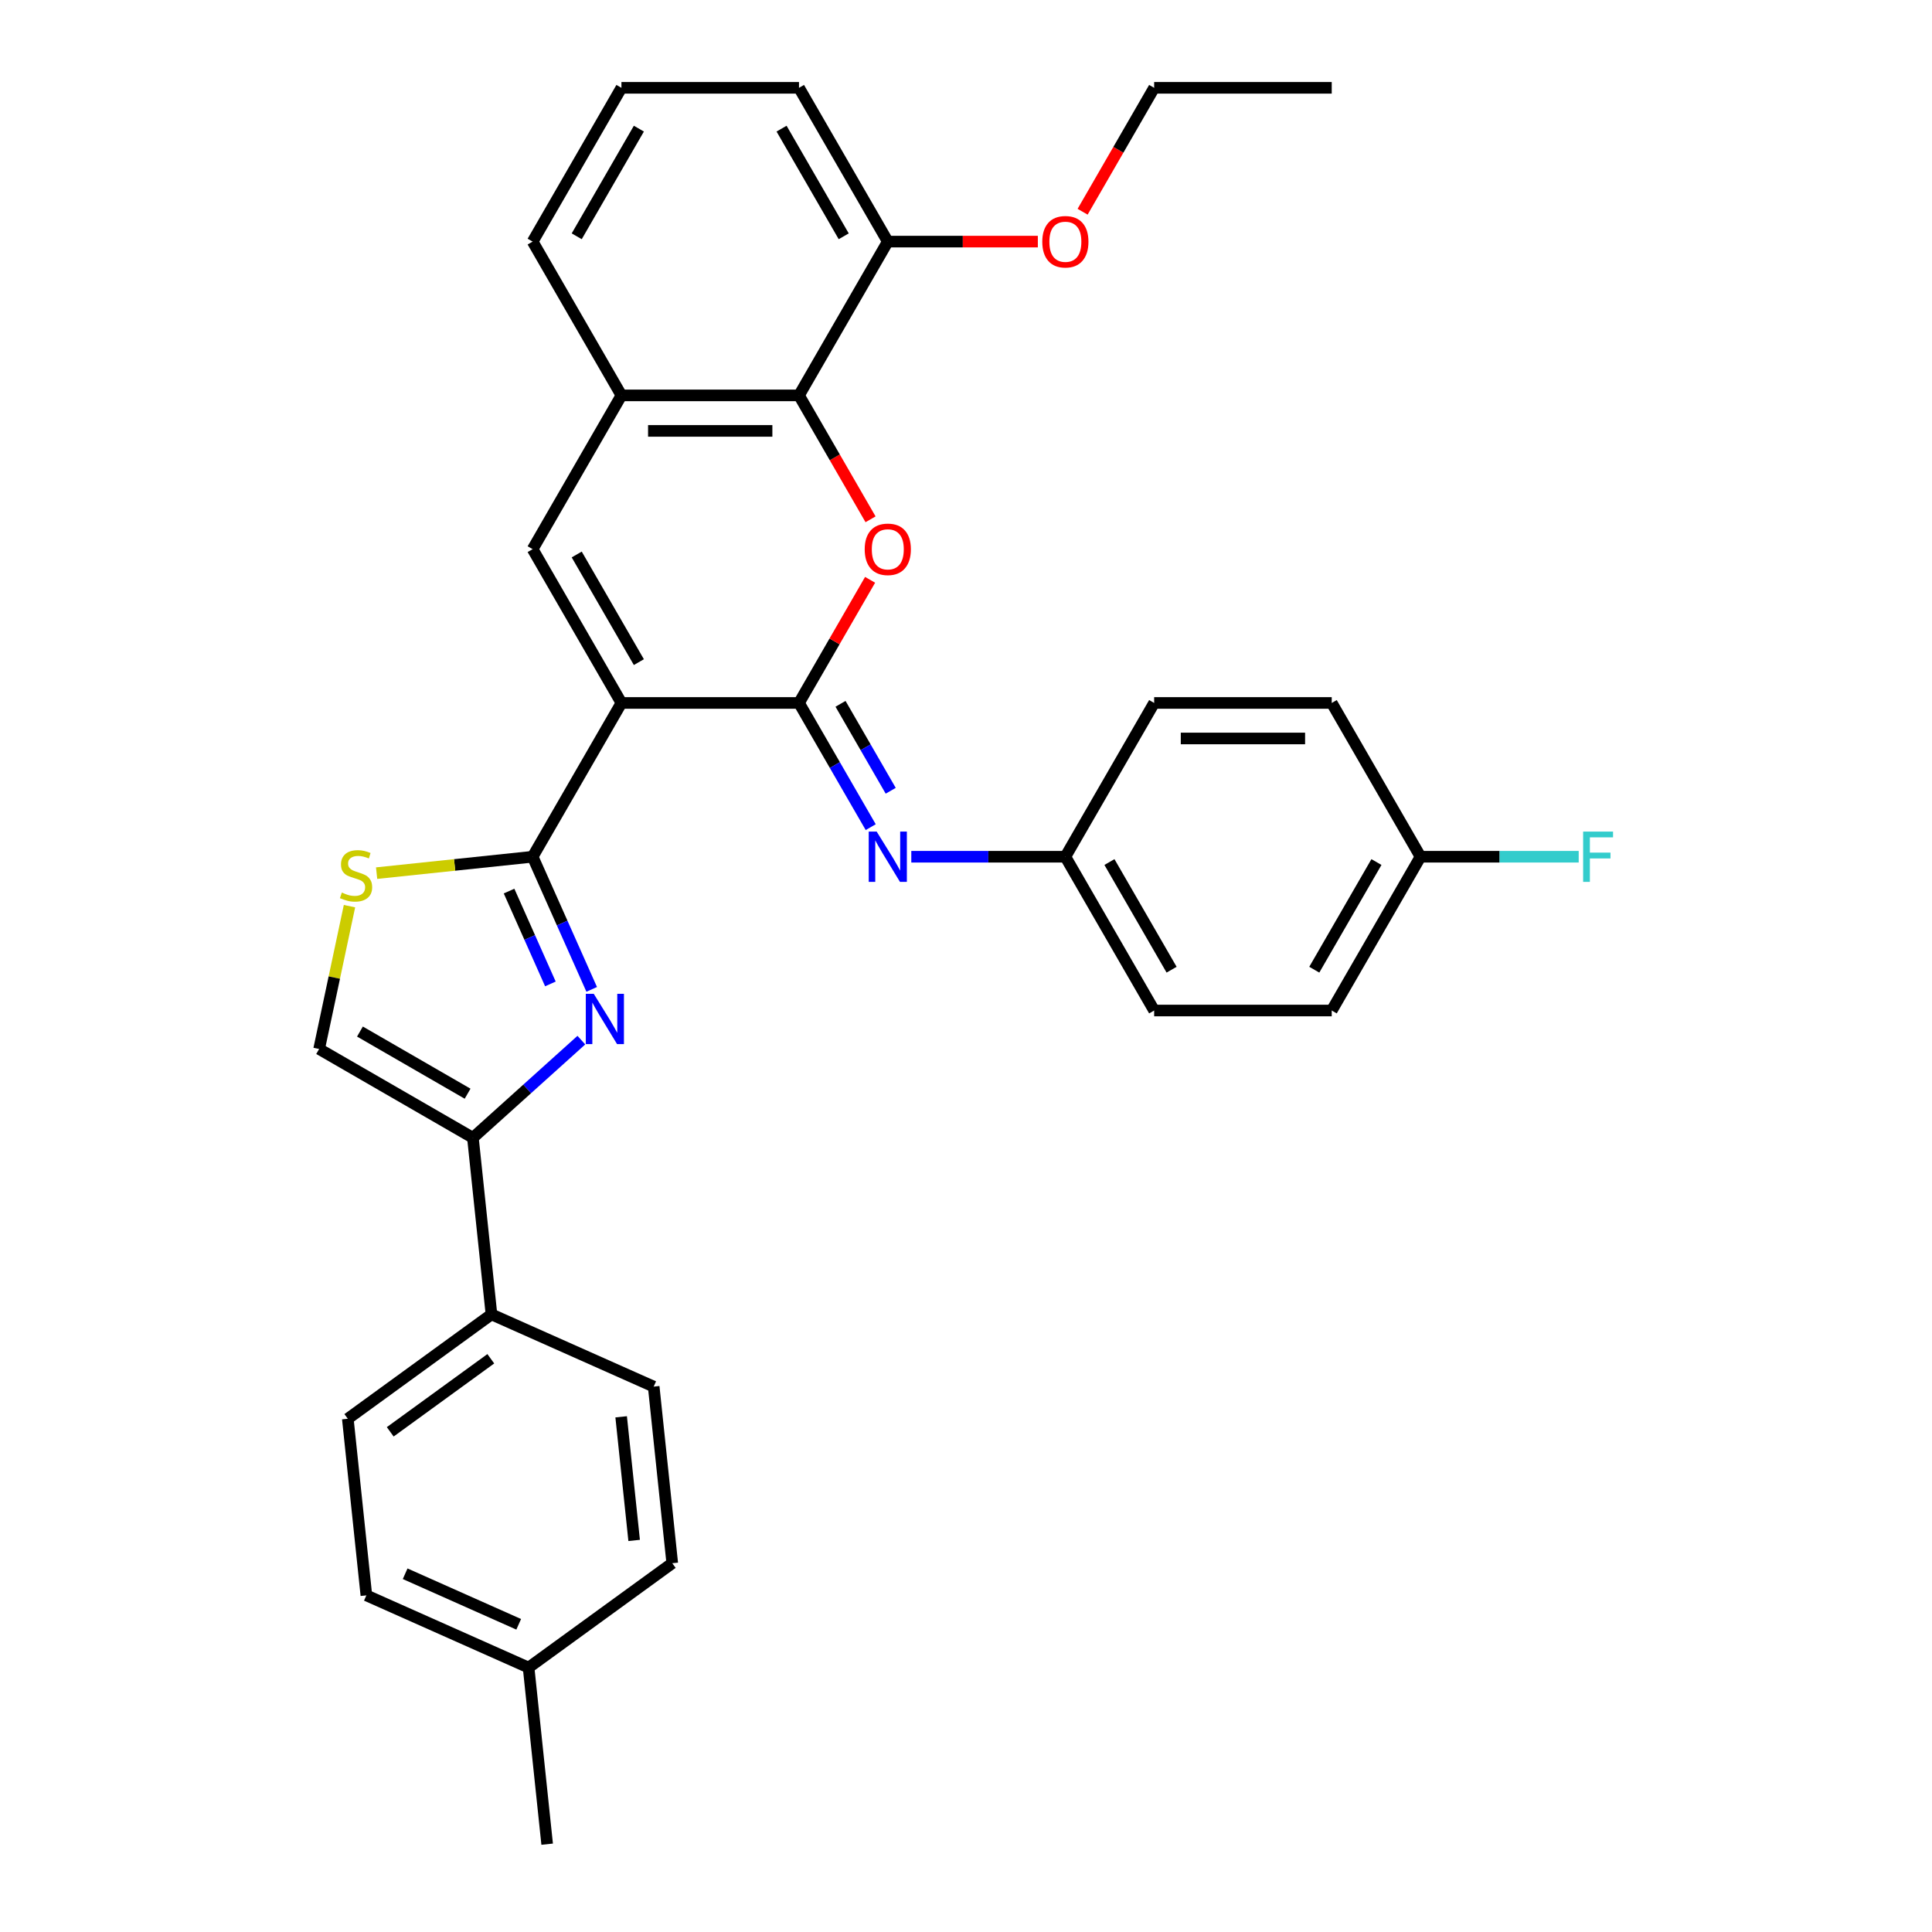 <?xml version='1.0' encoding='iso-8859-1'?>
<svg version='1.1' baseProfile='full'
              xmlns='http://www.w3.org/2000/svg'
                      xmlns:rdkit='http://www.rdkit.org/xml'
                      xmlns:xlink='http://www.w3.org/1999/xlink'
                  xml:space='preserve'
width='1000px' height='1000px' viewBox='0 0 1000 1000'>
<!-- END OF HEADER -->
<rect style='opacity:1.0;fill:#FFFFFF;stroke:none' width='1000' height='1000' x='0' y='0'> </rect>
<path class='bond-0' d='M 321.652,363.847 L 413.564,363.847' style='fill:none;fill-rule:evenodd;stroke:#000000;stroke-width:6px;stroke-linecap:butt;stroke-linejoin:miter;stroke-opacity:1' />
<path class='bond-1' d='M 321.652,363.847 L 275.696,443.445' style='fill:none;fill-rule:evenodd;stroke:#000000;stroke-width:6px;stroke-linecap:butt;stroke-linejoin:miter;stroke-opacity:1' />
<path class='bond-4' d='M 321.652,363.847 L 275.696,284.249' style='fill:none;fill-rule:evenodd;stroke:#000000;stroke-width:6px;stroke-linecap:butt;stroke-linejoin:miter;stroke-opacity:1' />
<path class='bond-4' d='M 330.678,342.716 L 298.509,286.997' style='fill:none;fill-rule:evenodd;stroke:#000000;stroke-width:6px;stroke-linecap:butt;stroke-linejoin:miter;stroke-opacity:1' />
<path class='bond-3' d='M 413.564,363.847 L 431.962,331.98' style='fill:none;fill-rule:evenodd;stroke:#000000;stroke-width:6px;stroke-linecap:butt;stroke-linejoin:miter;stroke-opacity:1' />
<path class='bond-3' d='M 431.962,331.98 L 450.361,300.113' style='fill:none;fill-rule:evenodd;stroke:#FF0000;stroke-width:6px;stroke-linecap:butt;stroke-linejoin:miter;stroke-opacity:1' />
<path class='bond-8' d='M 413.564,363.847 L 432.121,395.99' style='fill:none;fill-rule:evenodd;stroke:#000000;stroke-width:6px;stroke-linecap:butt;stroke-linejoin:miter;stroke-opacity:1' />
<path class='bond-8' d='M 432.121,395.99 L 450.679,428.132' style='fill:none;fill-rule:evenodd;stroke:#0000FF;stroke-width:6px;stroke-linecap:butt;stroke-linejoin:miter;stroke-opacity:1' />
<path class='bond-8' d='M 435.051,364.298 L 448.041,386.798' style='fill:none;fill-rule:evenodd;stroke:#000000;stroke-width:6px;stroke-linecap:butt;stroke-linejoin:miter;stroke-opacity:1' />
<path class='bond-8' d='M 448.041,386.798 L 461.031,409.298' style='fill:none;fill-rule:evenodd;stroke:#0000FF;stroke-width:6px;stroke-linecap:butt;stroke-linejoin:miter;stroke-opacity:1' />
<path class='bond-2' d='M 275.696,443.445 L 290.979,477.772' style='fill:none;fill-rule:evenodd;stroke:#000000;stroke-width:6px;stroke-linecap:butt;stroke-linejoin:miter;stroke-opacity:1' />
<path class='bond-2' d='M 290.979,477.772 L 306.262,512.098' style='fill:none;fill-rule:evenodd;stroke:#0000FF;stroke-width:6px;stroke-linecap:butt;stroke-linejoin:miter;stroke-opacity:1' />
<path class='bond-2' d='M 263.488,461.22 L 274.186,485.248' style='fill:none;fill-rule:evenodd;stroke:#000000;stroke-width:6px;stroke-linecap:butt;stroke-linejoin:miter;stroke-opacity:1' />
<path class='bond-2' d='M 274.186,485.248 L 284.884,509.277' style='fill:none;fill-rule:evenodd;stroke:#0000FF;stroke-width:6px;stroke-linecap:butt;stroke-linejoin:miter;stroke-opacity:1' />
<path class='bond-6' d='M 275.696,443.445 L 235.313,447.689' style='fill:none;fill-rule:evenodd;stroke:#000000;stroke-width:6px;stroke-linecap:butt;stroke-linejoin:miter;stroke-opacity:1' />
<path class='bond-6' d='M 235.313,447.689 L 194.931,451.934' style='fill:none;fill-rule:evenodd;stroke:#CCCC00;stroke-width:6px;stroke-linecap:butt;stroke-linejoin:miter;stroke-opacity:1' />
<path class='bond-5' d='M 300.911,538.368 L 272.843,563.64' style='fill:none;fill-rule:evenodd;stroke:#0000FF;stroke-width:6px;stroke-linecap:butt;stroke-linejoin:miter;stroke-opacity:1' />
<path class='bond-5' d='M 272.843,563.64 L 244.776,588.912' style='fill:none;fill-rule:evenodd;stroke:#000000;stroke-width:6px;stroke-linecap:butt;stroke-linejoin:miter;stroke-opacity:1' />
<path class='bond-32' d='M 450.594,268.789 L 432.079,236.72' style='fill:none;fill-rule:evenodd;stroke:#FF0000;stroke-width:6px;stroke-linecap:butt;stroke-linejoin:miter;stroke-opacity:1' />
<path class='bond-32' d='M 432.079,236.72 L 413.564,204.651' style='fill:none;fill-rule:evenodd;stroke:#000000;stroke-width:6px;stroke-linecap:butt;stroke-linejoin:miter;stroke-opacity:1' />
<path class='bond-9' d='M 275.696,284.249 L 321.652,204.651' style='fill:none;fill-rule:evenodd;stroke:#000000;stroke-width:6px;stroke-linecap:butt;stroke-linejoin:miter;stroke-opacity:1' />
<path class='bond-11' d='M 244.776,588.912 L 254.383,680.32' style='fill:none;fill-rule:evenodd;stroke:#000000;stroke-width:6px;stroke-linecap:butt;stroke-linejoin:miter;stroke-opacity:1' />
<path class='bond-33' d='M 244.776,588.912 L 165.178,542.956' style='fill:none;fill-rule:evenodd;stroke:#000000;stroke-width:6px;stroke-linecap:butt;stroke-linejoin:miter;stroke-opacity:1' />
<path class='bond-33' d='M 242.027,566.099 L 186.309,533.93' style='fill:none;fill-rule:evenodd;stroke:#000000;stroke-width:6px;stroke-linecap:butt;stroke-linejoin:miter;stroke-opacity:1' />
<path class='bond-10' d='M 180.892,469.027 L 173.035,505.991' style='fill:none;fill-rule:evenodd;stroke:#CCCC00;stroke-width:6px;stroke-linecap:butt;stroke-linejoin:miter;stroke-opacity:1' />
<path class='bond-10' d='M 173.035,505.991 L 165.178,542.956' style='fill:none;fill-rule:evenodd;stroke:#000000;stroke-width:6px;stroke-linecap:butt;stroke-linejoin:miter;stroke-opacity:1' />
<path class='bond-7' d='M 413.564,204.651 L 321.652,204.651' style='fill:none;fill-rule:evenodd;stroke:#000000;stroke-width:6px;stroke-linecap:butt;stroke-linejoin:miter;stroke-opacity:1' />
<path class='bond-7' d='M 399.777,223.033 L 335.439,223.033' style='fill:none;fill-rule:evenodd;stroke:#000000;stroke-width:6px;stroke-linecap:butt;stroke-linejoin:miter;stroke-opacity:1' />
<path class='bond-12' d='M 413.564,204.651 L 459.52,125.053' style='fill:none;fill-rule:evenodd;stroke:#000000;stroke-width:6px;stroke-linecap:butt;stroke-linejoin:miter;stroke-opacity:1' />
<path class='bond-13' d='M 471.689,443.445 L 511.56,443.445' style='fill:none;fill-rule:evenodd;stroke:#0000FF;stroke-width:6px;stroke-linecap:butt;stroke-linejoin:miter;stroke-opacity:1' />
<path class='bond-13' d='M 511.56,443.445 L 551.432,443.445' style='fill:none;fill-rule:evenodd;stroke:#000000;stroke-width:6px;stroke-linecap:butt;stroke-linejoin:miter;stroke-opacity:1' />
<path class='bond-26' d='M 321.652,204.651 L 275.696,125.053' style='fill:none;fill-rule:evenodd;stroke:#000000;stroke-width:6px;stroke-linecap:butt;stroke-linejoin:miter;stroke-opacity:1' />
<path class='bond-14' d='M 254.383,680.32 L 180.025,734.345' style='fill:none;fill-rule:evenodd;stroke:#000000;stroke-width:6px;stroke-linecap:butt;stroke-linejoin:miter;stroke-opacity:1' />
<path class='bond-14' d='M 254.035,703.295 L 201.984,741.113' style='fill:none;fill-rule:evenodd;stroke:#000000;stroke-width:6px;stroke-linecap:butt;stroke-linejoin:miter;stroke-opacity:1' />
<path class='bond-15' d='M 254.383,680.32 L 338.349,717.704' style='fill:none;fill-rule:evenodd;stroke:#000000;stroke-width:6px;stroke-linecap:butt;stroke-linejoin:miter;stroke-opacity:1' />
<path class='bond-25' d='M 459.52,125.053 L 498.353,125.053' style='fill:none;fill-rule:evenodd;stroke:#000000;stroke-width:6px;stroke-linecap:butt;stroke-linejoin:miter;stroke-opacity:1' />
<path class='bond-25' d='M 498.353,125.053 L 537.185,125.053' style='fill:none;fill-rule:evenodd;stroke:#FF0000;stroke-width:6px;stroke-linecap:butt;stroke-linejoin:miter;stroke-opacity:1' />
<path class='bond-34' d='M 459.52,125.053 L 413.564,45.455' style='fill:none;fill-rule:evenodd;stroke:#000000;stroke-width:6px;stroke-linecap:butt;stroke-linejoin:miter;stroke-opacity:1' />
<path class='bond-34' d='M 436.707,122.304 L 404.538,66.585' style='fill:none;fill-rule:evenodd;stroke:#000000;stroke-width:6px;stroke-linecap:butt;stroke-linejoin:miter;stroke-opacity:1' />
<path class='bond-21' d='M 551.432,443.445 L 597.388,363.847' style='fill:none;fill-rule:evenodd;stroke:#000000;stroke-width:6px;stroke-linecap:butt;stroke-linejoin:miter;stroke-opacity:1' />
<path class='bond-22' d='M 551.432,443.445 L 597.388,523.043' style='fill:none;fill-rule:evenodd;stroke:#000000;stroke-width:6px;stroke-linecap:butt;stroke-linejoin:miter;stroke-opacity:1' />
<path class='bond-22' d='M 574.245,446.193 L 606.414,501.912' style='fill:none;fill-rule:evenodd;stroke:#000000;stroke-width:6px;stroke-linecap:butt;stroke-linejoin:miter;stroke-opacity:1' />
<path class='bond-17' d='M 180.025,734.345 L 189.633,825.753' style='fill:none;fill-rule:evenodd;stroke:#000000;stroke-width:6px;stroke-linecap:butt;stroke-linejoin:miter;stroke-opacity:1' />
<path class='bond-18' d='M 338.349,717.704 L 347.957,809.113' style='fill:none;fill-rule:evenodd;stroke:#000000;stroke-width:6px;stroke-linecap:butt;stroke-linejoin:miter;stroke-opacity:1' />
<path class='bond-18' d='M 321.509,733.337 L 328.234,797.323' style='fill:none;fill-rule:evenodd;stroke:#000000;stroke-width:6px;stroke-linecap:butt;stroke-linejoin:miter;stroke-opacity:1' />
<path class='bond-16' d='M 735.256,443.445 L 689.3,523.043' style='fill:none;fill-rule:evenodd;stroke:#000000;stroke-width:6px;stroke-linecap:butt;stroke-linejoin:miter;stroke-opacity:1' />
<path class='bond-16' d='M 712.443,446.193 L 680.273,501.912' style='fill:none;fill-rule:evenodd;stroke:#000000;stroke-width:6px;stroke-linecap:butt;stroke-linejoin:miter;stroke-opacity:1' />
<path class='bond-20' d='M 735.256,443.445 L 776.193,443.445' style='fill:none;fill-rule:evenodd;stroke:#000000;stroke-width:6px;stroke-linecap:butt;stroke-linejoin:miter;stroke-opacity:1' />
<path class='bond-20' d='M 776.193,443.445 L 817.131,443.445' style='fill:none;fill-rule:evenodd;stroke:#33CCCC;stroke-width:6px;stroke-linecap:butt;stroke-linejoin:miter;stroke-opacity:1' />
<path class='bond-35' d='M 735.256,443.445 L 689.3,363.847' style='fill:none;fill-rule:evenodd;stroke:#000000;stroke-width:6px;stroke-linecap:butt;stroke-linejoin:miter;stroke-opacity:1' />
<path class='bond-36' d='M 189.633,825.753 L 273.598,863.137' style='fill:none;fill-rule:evenodd;stroke:#000000;stroke-width:6px;stroke-linecap:butt;stroke-linejoin:miter;stroke-opacity:1' />
<path class='bond-36' d='M 209.704,814.568 L 268.48,840.736' style='fill:none;fill-rule:evenodd;stroke:#000000;stroke-width:6px;stroke-linecap:butt;stroke-linejoin:miter;stroke-opacity:1' />
<path class='bond-19' d='M 347.957,809.113 L 273.598,863.137' style='fill:none;fill-rule:evenodd;stroke:#000000;stroke-width:6px;stroke-linecap:butt;stroke-linejoin:miter;stroke-opacity:1' />
<path class='bond-30' d='M 273.598,863.137 L 283.206,954.545' style='fill:none;fill-rule:evenodd;stroke:#000000;stroke-width:6px;stroke-linecap:butt;stroke-linejoin:miter;stroke-opacity:1' />
<path class='bond-24' d='M 597.388,363.847 L 689.3,363.847' style='fill:none;fill-rule:evenodd;stroke:#000000;stroke-width:6px;stroke-linecap:butt;stroke-linejoin:miter;stroke-opacity:1' />
<path class='bond-24' d='M 611.174,382.229 L 675.513,382.229' style='fill:none;fill-rule:evenodd;stroke:#000000;stroke-width:6px;stroke-linecap:butt;stroke-linejoin:miter;stroke-opacity:1' />
<path class='bond-23' d='M 597.388,523.043 L 689.3,523.043' style='fill:none;fill-rule:evenodd;stroke:#000000;stroke-width:6px;stroke-linecap:butt;stroke-linejoin:miter;stroke-opacity:1' />
<path class='bond-29' d='M 560.357,109.593 L 578.873,77.524' style='fill:none;fill-rule:evenodd;stroke:#FF0000;stroke-width:6px;stroke-linecap:butt;stroke-linejoin:miter;stroke-opacity:1' />
<path class='bond-29' d='M 578.873,77.524 L 597.388,45.455' style='fill:none;fill-rule:evenodd;stroke:#000000;stroke-width:6px;stroke-linecap:butt;stroke-linejoin:miter;stroke-opacity:1' />
<path class='bond-27' d='M 275.696,125.053 L 321.652,45.455' style='fill:none;fill-rule:evenodd;stroke:#000000;stroke-width:6px;stroke-linecap:butt;stroke-linejoin:miter;stroke-opacity:1' />
<path class='bond-27' d='M 298.509,122.304 L 330.678,66.585' style='fill:none;fill-rule:evenodd;stroke:#000000;stroke-width:6px;stroke-linecap:butt;stroke-linejoin:miter;stroke-opacity:1' />
<path class='bond-28' d='M 321.652,45.455 L 413.564,45.455' style='fill:none;fill-rule:evenodd;stroke:#000000;stroke-width:6px;stroke-linecap:butt;stroke-linejoin:miter;stroke-opacity:1' />
<path class='bond-31' d='M 597.388,45.455 L 689.3,45.455' style='fill:none;fill-rule:evenodd;stroke:#000000;stroke-width:6px;stroke-linecap:butt;stroke-linejoin:miter;stroke-opacity:1' />
<path  class='atom-3' d='M 307.326 514.396
L 315.856 528.183
Q 316.701 529.543, 318.061 532.006
Q 319.422 534.469, 319.495 534.617
L 319.495 514.396
L 322.951 514.396
L 322.951 540.425
L 319.385 540.425
L 310.231 525.352
Q 309.164 523.587, 308.025 521.565
Q 306.922 519.543, 306.591 518.918
L 306.591 540.425
L 303.209 540.425
L 303.209 514.396
L 307.326 514.396
' fill='#0000FF'/>
<path  class='atom-4' d='M 447.571 284.322
Q 447.571 278.072, 450.659 274.58
Q 453.748 271.087, 459.52 271.087
Q 465.292 271.087, 468.38 274.58
Q 471.468 278.072, 471.468 284.322
Q 471.468 290.646, 468.343 294.249
Q 465.218 297.815, 459.52 297.815
Q 453.784 297.815, 450.659 294.249
Q 447.571 290.683, 447.571 284.322
M 459.52 294.874
Q 463.49 294.874, 465.623 292.227
Q 467.792 289.543, 467.792 284.322
Q 467.792 279.212, 465.623 276.638
Q 463.49 274.028, 459.52 274.028
Q 455.549 274.028, 453.38 276.602
Q 451.248 279.175, 451.248 284.322
Q 451.248 289.58, 453.38 292.227
Q 455.549 294.874, 459.52 294.874
' fill='#FF0000'/>
<path  class='atom-7' d='M 176.935 461.986
Q 177.229 462.096, 178.442 462.611
Q 179.655 463.126, 180.979 463.457
Q 182.339 463.751, 183.662 463.751
Q 186.126 463.751, 187.56 462.574
Q 188.993 461.361, 188.993 459.266
Q 188.993 457.832, 188.258 456.949
Q 187.56 456.067, 186.457 455.589
Q 185.354 455.111, 183.515 454.56
Q 181.199 453.861, 179.802 453.199
Q 178.442 452.538, 177.449 451.141
Q 176.493 449.743, 176.493 447.391
Q 176.493 444.118, 178.699 442.096
Q 180.942 440.074, 185.354 440.074
Q 188.368 440.074, 191.788 441.508
L 190.942 444.339
Q 187.817 443.052, 185.464 443.052
Q 182.927 443.052, 181.53 444.118
Q 180.133 445.148, 180.17 446.949
Q 180.17 448.346, 180.868 449.192
Q 181.604 450.038, 182.633 450.516
Q 183.699 450.993, 185.464 451.545
Q 187.817 452.28, 189.214 453.016
Q 190.611 453.751, 191.604 455.258
Q 192.633 456.729, 192.633 459.266
Q 192.633 462.869, 190.207 464.817
Q 187.817 466.729, 183.81 466.729
Q 181.493 466.729, 179.729 466.214
Q 178.001 465.736, 175.942 464.891
L 176.935 461.986
' fill='#CCCC00'/>
<path  class='atom-9' d='M 453.766 430.43
L 462.296 444.217
Q 463.141 445.577, 464.501 448.04
Q 465.862 450.504, 465.935 450.651
L 465.935 430.43
L 469.391 430.43
L 469.391 456.46
L 465.825 456.46
L 456.671 441.386
Q 455.604 439.621, 454.465 437.599
Q 453.362 435.577, 453.031 434.952
L 453.031 456.46
L 449.648 456.46
L 449.648 430.43
L 453.766 430.43
' fill='#0000FF'/>
<path  class='atom-21' d='M 819.429 430.43
L 834.907 430.43
L 834.907 433.408
L 822.921 433.408
L 822.921 441.313
L 833.583 441.313
L 833.583 444.327
L 822.921 444.327
L 822.921 456.46
L 819.429 456.46
L 819.429 430.43
' fill='#33CCCC'/>
<path  class='atom-26' d='M 539.483 125.126
Q 539.483 118.876, 542.571 115.383
Q 545.66 111.891, 551.432 111.891
Q 557.204 111.891, 560.292 115.383
Q 563.38 118.876, 563.38 125.126
Q 563.38 131.45, 560.255 135.053
Q 557.13 138.619, 551.432 138.619
Q 545.696 138.619, 542.571 135.053
Q 539.483 131.486, 539.483 125.126
M 551.432 135.678
Q 555.402 135.678, 557.535 133.031
Q 559.704 130.347, 559.704 125.126
Q 559.704 120.016, 557.535 117.442
Q 555.402 114.832, 551.432 114.832
Q 547.461 114.832, 545.292 117.406
Q 543.16 119.979, 543.16 125.126
Q 543.16 130.384, 545.292 133.031
Q 547.461 135.678, 551.432 135.678
' fill='#FF0000'/>
</svg>
